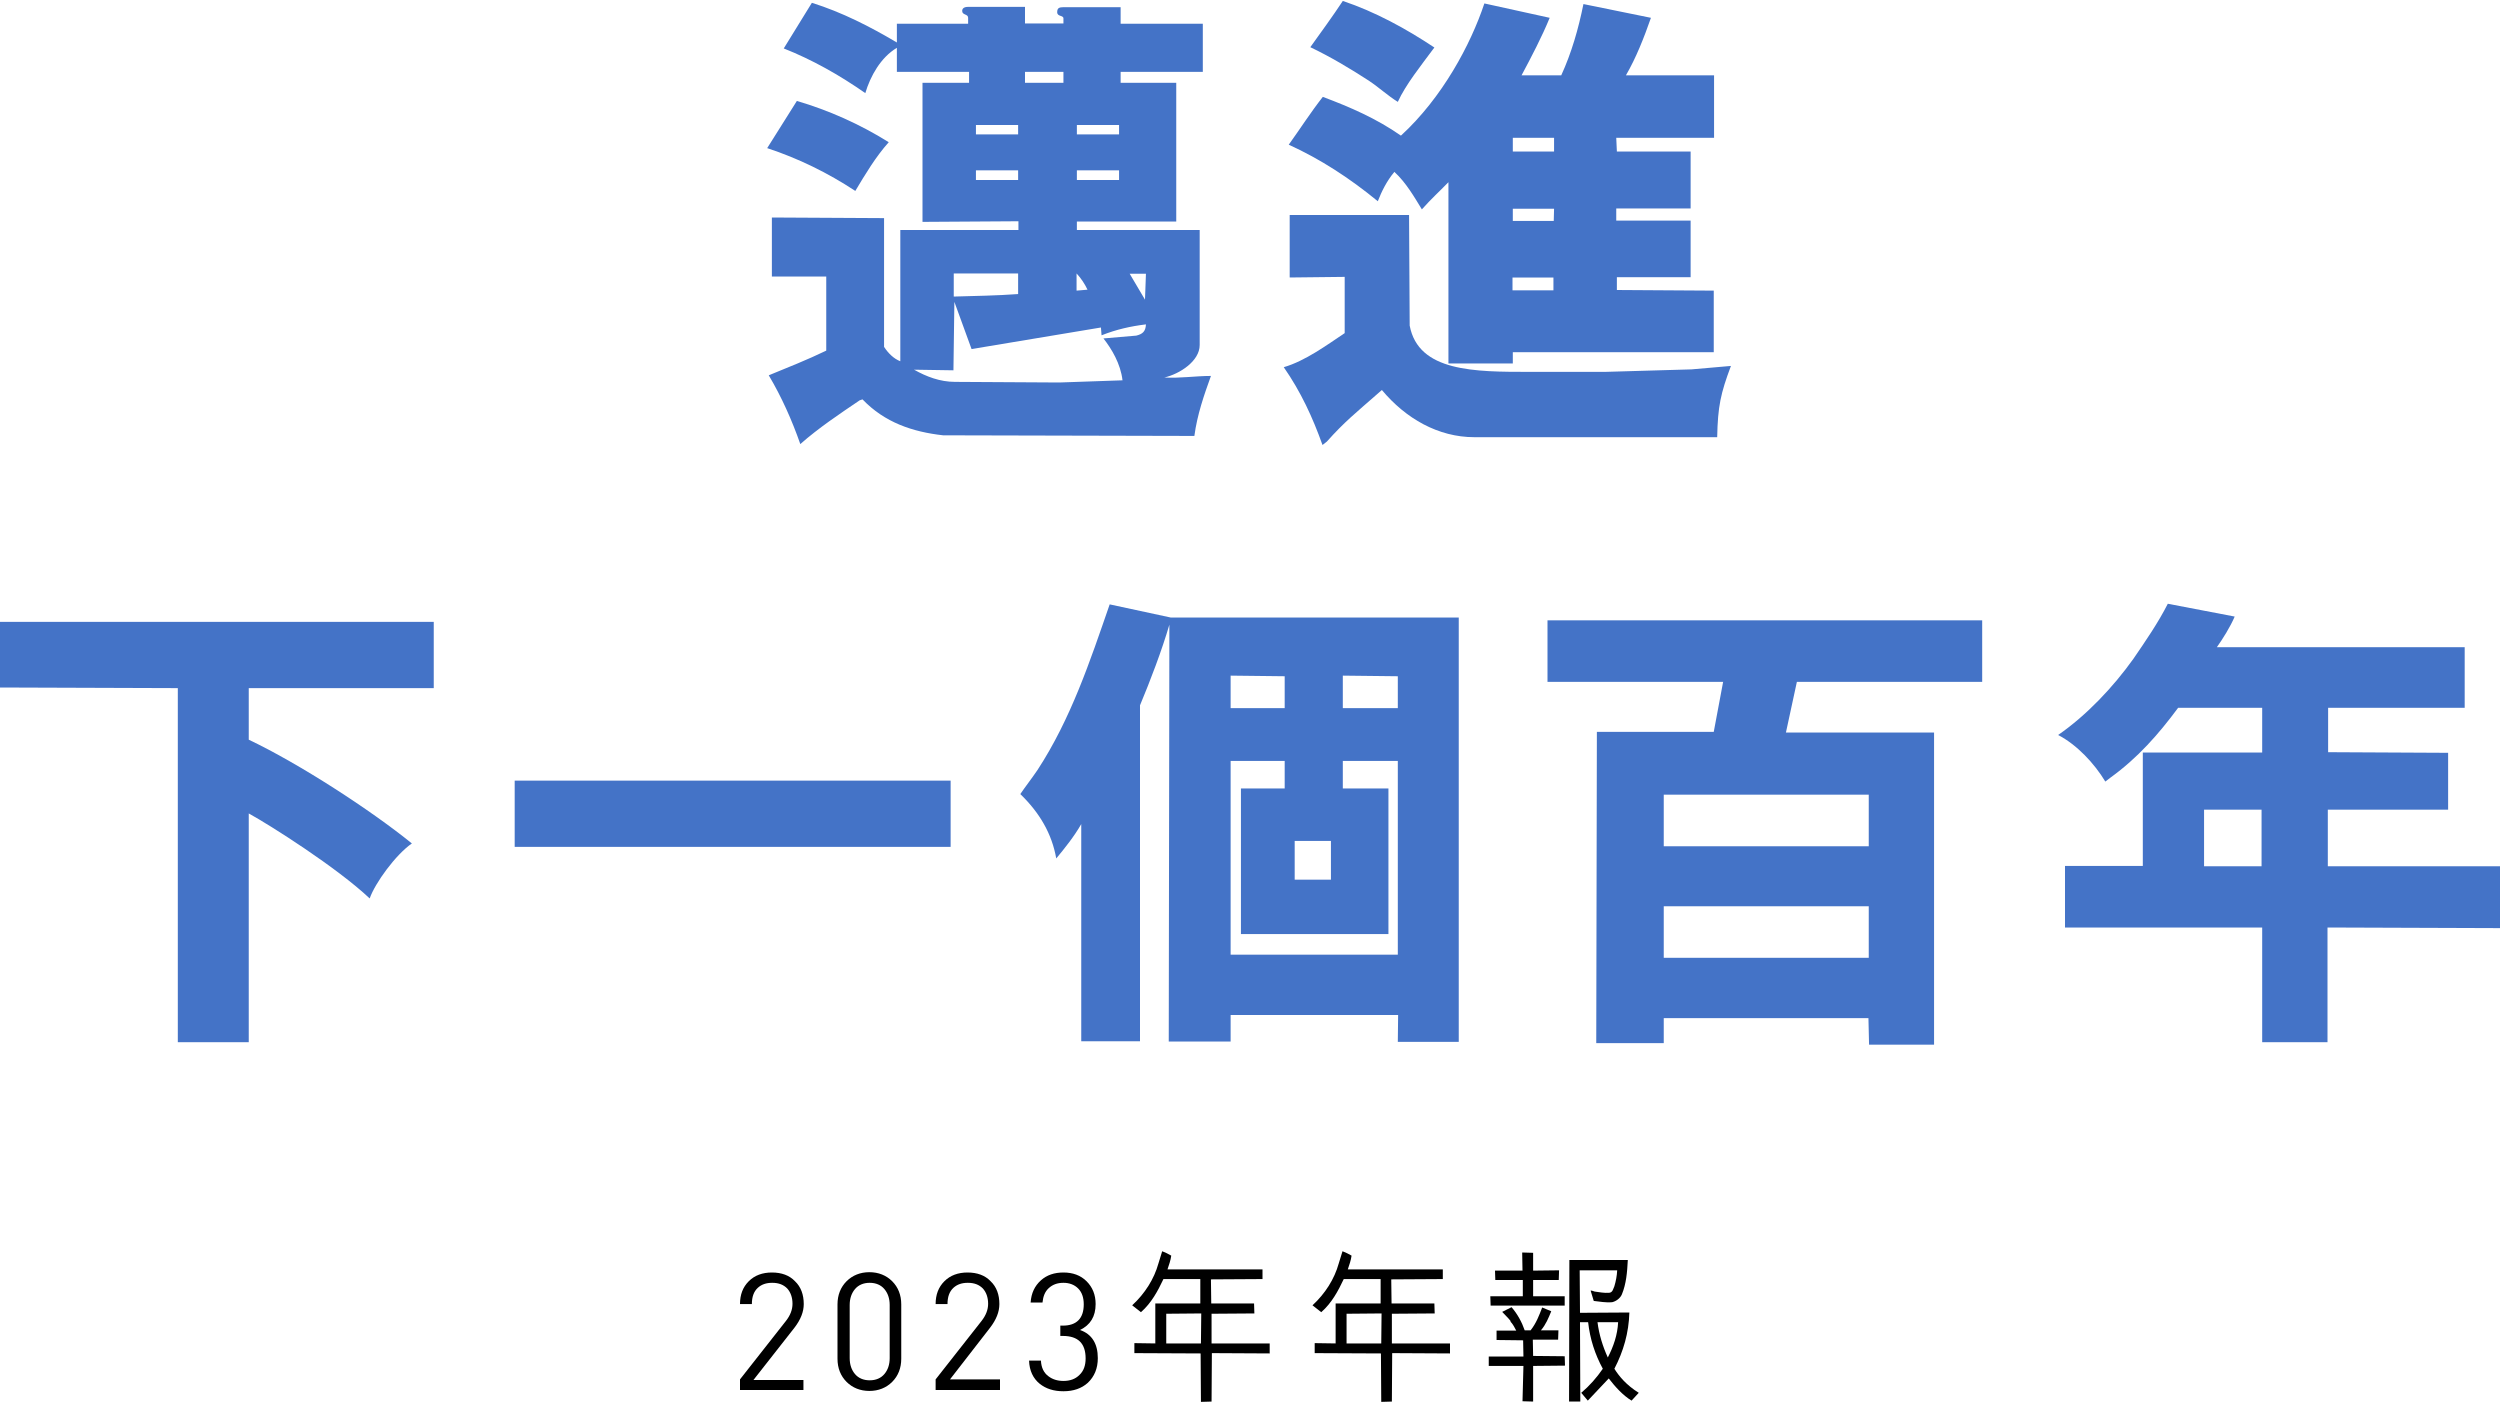 <?xml version="1.0" encoding="utf-8"?>
<!-- Generator: Adobe Illustrator 28.3.0, SVG Export Plug-In . SVG Version: 6.00 Build 0)  -->
<svg version="1.1" id="Layer_1" xmlns="http://www.w3.org/2000/svg" xmlns:xlink="http://www.w3.org/1999/xlink" x="0px" y="0px"
	 viewBox="0 0 800 449" style="enable-background:new 0 0 800 449;" xml:space="preserve">
<style type="text/css">
	.st0{fill:#4473C7;}
</style>
<g>
	<g>
		<path d="M257.4,444.8h-20.6v-3.4l14.7-18.7c1.4-1.8,2.1-3.6,2.1-5.5c0-2-0.6-3.7-1.7-4.9c-1.2-1.2-2.7-1.8-4.8-1.8
			c-1.9,0-3.4,0.5-4.6,1.6c-1.3,1.2-1.9,2.9-1.9,5.2h-3.8c0-3,0.9-5.4,2.8-7.3c1.9-1.9,4.4-2.8,7.4-2.8c3.1,0,5.6,0.9,7.4,2.8
			c1.9,1.8,2.8,4.3,2.8,7.3c0,2.5-1,5-3,7.6l-13.1,16.7h16V444.8z"/>
		<path d="M288.4,434.8c0,3-1,5.5-2.9,7.4c-1.9,1.9-4.4,2.9-7.3,2.9c-2.9,0-5.4-1-7.3-2.9c-1.9-1.9-2.9-4.4-2.9-7.4v-17.4
			c0-3,1-5.5,2.9-7.4c1.9-1.9,4.4-2.9,7.3-2.9c2.9,0,5.4,1,7.3,2.9c1.9,1.9,2.9,4.4,2.9,7.4V434.8z M284.7,434.6v-17
			c0-2.1-0.6-3.8-1.7-5.1c-1.1-1.3-2.7-2-4.7-2c-2,0-3.6,0.7-4.7,2c-1.1,1.3-1.7,3-1.7,5.1v17c0,2.1,0.6,3.8,1.7,5.1
			c1.1,1.3,2.7,2,4.7,2c2,0,3.6-0.7,4.7-2C284.1,438.4,284.7,436.7,284.7,434.6z"/>
		<path d="M320,444.8h-20.6v-3.4l14.7-18.7c1.4-1.8,2.1-3.6,2.1-5.5c0-2-0.6-3.7-1.7-4.9c-1.2-1.2-2.7-1.8-4.8-1.8
			c-1.9,0-3.4,0.5-4.6,1.6c-1.3,1.2-1.9,2.9-1.9,5.2h-3.8c0-3,0.9-5.4,2.8-7.3c1.9-1.9,4.4-2.8,7.4-2.8c3.1,0,5.6,0.9,7.4,2.8
			c1.9,1.8,2.8,4.3,2.8,7.3c0,2.5-1,5-3,7.6L304,441.4h16V444.8z"/>
		<path d="M351.3,434.6c0,3.3-1.1,5.9-3.2,7.9c-2,1.8-4.6,2.7-7.8,2.7c-3.1,0-5.6-0.8-7.6-2.4c-2.1-1.7-3.3-4.2-3.4-7.4h3.8
			c0.1,2.2,0.9,3.9,2.4,5c1.3,1,2.9,1.5,4.8,1.5c2.1,0,3.8-0.6,5.1-1.9c1.4-1.3,2-3.1,2-5.3c0-4.8-2.4-7.2-7.3-7.2h-0.8v-3.3h0.8
			c4.4,0,6.7-2.3,6.7-6.8c0-2.2-0.6-3.9-1.8-5.1c-1.2-1.2-2.8-1.8-4.7-1.8c-2,0-3.5,0.6-4.7,1.7c-1.2,1.1-1.8,2.6-2,4.6h-3.8
			c0.2-3,1.3-5.3,3.3-7.1c1.9-1.7,4.3-2.5,7.2-2.5c3,0,5.5,0.9,7.4,2.8c1.9,1.9,2.9,4.3,2.9,7.3c0,4-1.7,6.7-5,8.3
			C349.4,426.9,351.3,430,351.3,434.6z"/>
		<path d="M406.3,429.9v3.2l-18.5-0.1l-0.1,15.5l-3.4,0.1l-0.1-15.5l-21.2-0.1v-3.2l6.7,0.1v-12.8h14.4v-7.8h-11.8
			c-1.8,3.8-3.8,7.6-7.2,10.6l-2.8-2.2c4.1-3.8,7-8.4,8.4-13.4l1.2-3.9c1,0.4,1.9,0.8,2.9,1.4c-0.2,1.5-0.7,2.9-1.2,4.4h30.4v3.1
			l-16.5,0.1l0.1,7.7h13.7l0.1,3.2l-13.7,0.1v9.5H406.3z M373.2,420.4v9.5h11.1l0.1-9.6L373.2,420.4z"/>
		<path d="M464,429.9v3.2l-18.5-0.1l-0.1,15.5l-3.4,0.1l-0.1-15.5l-21.2-0.1v-3.2l6.7,0.1v-12.8h14.4v-7.8h-11.8
			c-1.8,3.8-3.8,7.6-7.2,10.6l-2.8-2.2c4.1-3.8,7-8.4,8.4-13.4l1.2-3.9c1,0.4,1.9,0.8,2.9,1.4c-0.2,1.5-0.7,2.9-1.2,4.4h30.4v3.1
			l-16.5,0.1l0.1,7.7h13.7l0.1,3.2l-13.7,0.1v9.5H464z M430.9,420.4v9.5h11.1l0.1-9.6L430.9,420.4z"/>
		<path d="M487.5,437.1h-11.1v-3h11.1l-0.1-5.2l-8.5-0.1v-3h6.3c-0.5-0.9-0.8-1.6-1.5-2.5c-0.2-0.1-0.4-0.5-0.4-0.7
			c-0.8-1-1.7-1.8-2.6-2.8c1-0.5,2-1,3-1.5c1.9,2.2,3.3,4.8,4.2,7.4h1.9c1.8-2.3,2.7-4.7,3.7-7.3l2.9,1.2c-0.9,2.2-1.7,4.2-3.3,6.1
			h5.6l-0.1,3h-8.1l0.1,5.2l10.1,0.1l0.1,3l-10.2,0.1v11.4l-3.4-0.1L487.5,437.1z M487.2,406.5l-0.1-5.7l3.5,0.1v5.7l8.3-0.1
			l-0.1,3.1h-8.2v5.2h10.1v3H477l-0.1-3h10.4v-5.2h-8.8l-0.1-3H487.2z M520.9,403.2c-0.2,3.9-0.5,7.6-1.9,11
			c-0.5,1.2-1.8,2.2-3.1,2.5c-2,0.2-4-0.2-5.9-0.4l-1-3.3c0.4-0.1,0.8,0.2,1.3,0.3c1.5,0.2,3,0.5,4.6,0.4c1.2-0.1,1.3-1.3,1.7-2.1
			c0.5-1.7,0.8-3.3,0.9-5.1h-12l0.1,13.6l15.8-0.1c-0.2,6.6-1.9,12.4-4.8,18c1.5,2.4,3.8,5.2,7.8,7.7l-2.3,2.5
			c-2.8-1.7-5.3-4.5-7.3-7.1l-6.7,7.1l-2.1-2.5c2.7-2.3,4.9-4.8,6.9-7.7c-2.5-4.6-4.1-9.5-4.7-14.9h-2.6l0.1,25.4h-3.6l0.1-45.3
			L520.9,403.2z M511.2,423.1c0.5,4,1.7,7.8,3.3,11.3c1.8-3.5,3.1-7.2,3.3-11.3H511.2z"/>
	</g>
	<g>
		<path class="st0" d="M255,32.3c10.2,3,20.1,7.4,29.4,13.2c-4.2,4.7-7.6,10.4-10.7,15.6c-8.8-5.8-18.2-10.4-28.2-13.7L255,32.3z
			 M247,88.5V69.6l35.9,0.2V111c1.3,2,3.1,3.8,5.2,4.6v-42h37.8v-2.8l-30.7,0.2V26.5h14.9V23H287v-7.7c-5.2,3.1-8.5,9.1-10.1,14.5
			c-8.3-5.8-17-10.7-26.1-14.3l9-14.6c9.6,3,18.6,7.6,27.2,12.7v-6h22.8V5.7c0-1.3-1.9-0.8-1.9-2.2c0-0.8,0.6-1.3,1.9-1.3H328v5.3
			h12.3V5.9c0-1.1-2-0.5-2-2c0-1.3,0.6-1.6,2-1.6h18.3v5.3h26.3V23h-26.3v3.5h17.8v44.4h-31.8v2.7h39.3v36.8
			c0,5.2-6.5,9.3-11.3,10.4c4.9,0.3,9.9-0.5,14.9-0.5c-2.2,6.1-4.4,12.4-5.3,19.2l-80.4-0.2c-9.8-1.1-18.7-4.1-25.8-11.5l-0.9,0.3
			c-6.5,4.4-13.1,8.8-19,14c-2.7-7.7-6-15.1-10.1-22c6.1-2.5,12.4-5,18.4-7.9V88.5H247z M359.2,121.7c-0.6-5.3-3.5-10.1-6.1-13.4
			l10.5-0.9c2-0.5,3-1.3,3.1-3.6c-4.9,0.6-9.4,1.6-14.2,3.5l-0.2-2.5l-41.4,6.9l-5.5-15.1l-0.3,21.9l-12.6-0.2
			c3.9,2.2,8.3,3.9,13.1,3.9l33.4,0.2L359.2,121.7z M325.8,87.5h-20.6v7.4c6.9-0.2,13.7-0.3,20.6-0.8V87.5z M325.8,40h-13.5v3h13.5
			V40z M325.8,54.5h-13.5v3.1h13.5V54.5z M340.3,23H328v3.5h12.3V23z M358.1,40h-13.5v3h13.5V40z M358.1,54.5h-13.5v3.1h13.5V54.5z
			 M348,92.7c-0.8-1.7-2-3.6-3.5-5.2V93L348,92.7z M366.4,95.9l0.3-8.3h-5.2L366.4,95.9z"/>
		<path class="st0" d="M412.7,68.8h38.2l0.2,35.4c2.8,14.8,20.8,14.8,38.4,14.8h24.1l27.7-0.8l12.6-1.1c-3.3,8.8-4.2,12.9-4.4,22.8
			h-77.7c-11.6,0-22-6-29.6-15.1l-1.6,1.4c-6.6,5.8-10.4,8.8-16,15.1l-1.4,1.1c-3.1-8.7-6.9-17-12.4-24.9c6.9-2,13.8-7.1,19.5-10.9
			V88.6l-17.6,0.2L412.7,68.8z M548.4,112.7h-64.3v3.6h-20.6V58.3c-3,3.1-5.4,5.2-8.5,8.7c-2.4-3.9-5-8.5-8.8-12
			c-2.5,3-4.1,6.3-5.3,9.4c-9-7.4-18.4-13.5-28.5-18.1c3.6-5,6.9-10.2,10.9-15.3c8.8,3.3,17.1,6.9,25,12.4
			c13.2-12.1,22.3-29.1,26.7-42.3l20.9,4.6c-2.5,6.1-5.8,12.4-9,18.4h12.7c3.3-7.2,5.5-14.9,7.1-22.8l21.6,4.4
			c-2.2,6.3-4.7,12.7-8,18.4h28.2v20h-31.3l0.2,4.4H541v18.2h-23.8v3.9H541v18.1h-23.6v4.1l31,0.2V112.7z M447.3,32.6
			c-3.1-1.9-6-4.6-9.3-6.8c-6-3.9-12.4-7.7-18.7-10.7c3.5-4.9,7.1-9.8,10.4-14.8c10.4,3.5,20.1,8.8,29.3,14.9
			C454.7,21,449.8,27.1,447.3,32.6z M497.3,44.1h-13.2v4.4h13.2V44.1z M497.3,66.8h-13.2v3.9h13.1L497.3,66.8z M497.1,92.9v-4.1
			h-13.1v4.1H497.1z"/>
		<path class="st0" d="M56.9,333.5V220.2L0,220V199h138.8v21.2H79.6v16.5c16.2,7.7,39,22.5,52.2,33.2c-5.2,3.6-11.8,12.7-13.5,17.6
			c-10.5-9.9-31.8-23.4-38.7-27.2v73.2H56.9z"/>
		<path class="st0" d="M164.7,271v-21.2h139.5V271H164.7z"/>
		<path class="st0" d="M447.4,324.8h-53.6v8.5H374l0.2-133.4c-2.4,8.2-6.1,17.9-9.4,25.8v107.5H346v-69.5c-2.2,3.9-5.5,8-8,11
			c-1.4-7.9-5.3-14.6-11.5-20.6c1.7-2.5,3.6-4.9,5.5-7.7c10.7-16.4,16.8-34.8,23.1-53l19.5,4.2h92.2v135.8h-19.5L447.4,324.8z
			 M393.8,226.6h17.3v-10.2l-17.3-0.2V226.6z M397.1,252.3h14v-8.8h-17.3v62h53.5v-62h-17.6v8.8h14.6v46.6h-47.2V252.3z
			 M425.9,269.1h-11.6v12.4h11.6V269.1z M447.3,216.4l-17.6-0.2v10.4h17.6V216.4z"/>
		<path class="st0" d="M532.4,325.8v8h-21.6l0.2-99.6h37.4l3-16h-56.2v-19.7h139.1v19.7H575l-3.5,16.2h47.4v99.9h-20.8l-0.2-8.5
			H532.4z M598,254.3h-65.6v16.5H598V254.3z M598,290h-65.6v16.5H598V290z"/>
		<path class="st0" d="M788.7,226.5h-43.7v14.2l38.4,0.2v18.2h-38.5v18.1h55.1L800,297l-55.2-0.2v36.7h-20.9v-36.7h-63.1v-19.7h24.9
			v-36.3h38.2v-14.3H697c-6.3,8.5-12.9,16-21.6,22.3l-1.7,1.3c-3.5-5.8-9.1-11.8-15.1-14.9c9.1-6.3,17.6-15.3,24.1-24.4
			c3.9-5.7,7.9-11.5,11-17.6l21.4,4.1c-1.4,3.3-3.8,7.1-5.7,9.8h79.3V226.5z M723.7,259.1h-18.4v18.1h18.4V259.1z"/>
	</g>
</g>
</svg>
